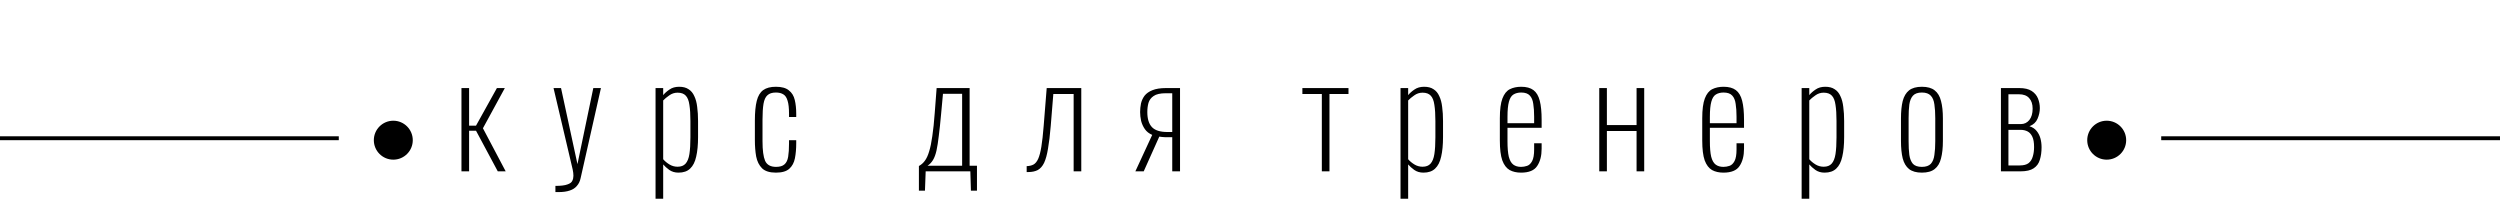 <?xml version="1.0" encoding="UTF-8"?> <svg xmlns="http://www.w3.org/2000/svg" width="642" height="55" viewBox="0 0 642 55" fill="none"><path d="M118.503 44V22.614H120.464V32.271H122.24L127.605 22.614H129.64L124.016 32.937L129.862 44H127.827L122.24 33.566H120.464V44H118.503ZM142.63 49.328V47.737C144.036 47.737 145.06 47.614 145.701 47.367C146.367 47.145 146.786 46.837 146.959 46.442C147.156 46.047 147.255 45.616 147.255 45.147C147.255 44.654 147.193 44.123 147.07 43.556C146.947 42.989 146.811 42.409 146.663 41.817L142.149 22.614H144.073L148.291 42.15L152.361 22.614H154.322L149.105 45.739C148.932 46.553 148.612 47.219 148.143 47.737C147.699 48.28 147.095 48.674 146.33 48.921C145.565 49.192 144.603 49.328 143.444 49.328H142.63ZM168.345 51.03V22.614H170.306V24.427C170.725 23.909 171.268 23.428 171.934 22.984C172.6 22.515 173.426 22.281 174.413 22.281C175.4 22.281 176.201 22.491 176.818 22.91C177.459 23.305 177.953 23.897 178.298 24.686C178.668 25.451 178.915 26.376 179.038 27.461C179.186 28.546 179.26 29.755 179.26 31.087V35.194C179.26 37.192 179.1 38.869 178.779 40.226C178.483 41.583 177.965 42.606 177.225 43.297C176.51 43.988 175.511 44.333 174.228 44.333C173.315 44.333 172.526 44.099 171.86 43.63C171.219 43.161 170.701 42.693 170.306 42.224V51.03H168.345ZM174.006 42.816C174.894 42.816 175.572 42.557 176.041 42.039C176.534 41.496 176.867 40.67 177.04 39.56C177.213 38.425 177.299 36.995 177.299 35.268V31.087C177.299 29.385 177.213 28.004 177.04 26.943C176.892 25.858 176.584 25.068 176.115 24.575C175.646 24.057 174.943 23.798 174.006 23.798C173.217 23.798 172.501 24.032 171.86 24.501C171.219 24.945 170.701 25.377 170.306 25.796V40.892C170.725 41.385 171.256 41.829 171.897 42.224C172.538 42.619 173.241 42.816 174.006 42.816ZM199.254 44.333C197.651 44.333 196.467 43.963 195.702 43.223C194.938 42.458 194.432 41.447 194.185 40.189C193.963 38.931 193.852 37.525 193.852 35.971V30.939C193.852 28.842 194.013 27.165 194.333 25.907C194.654 24.624 195.209 23.699 195.998 23.132C196.788 22.565 197.873 22.281 199.254 22.281C200.734 22.281 201.844 22.589 202.584 23.206C203.349 23.798 203.855 24.624 204.101 25.685C204.348 26.721 204.471 27.893 204.471 29.2V30.051H202.621V29.2C202.621 27.745 202.498 26.635 202.251 25.87C202.029 25.081 201.672 24.538 201.178 24.242C200.685 23.921 200.044 23.761 199.254 23.761C198.292 23.761 197.565 23.995 197.071 24.464C196.578 24.908 196.245 25.636 196.072 26.647C195.9 27.658 195.813 29.015 195.813 30.717V36.267C195.813 38.586 196.035 40.263 196.479 41.299C196.948 42.335 197.885 42.853 199.291 42.853C200.253 42.853 200.969 42.643 201.437 42.224C201.931 41.805 202.251 41.151 202.399 40.263C202.547 39.375 202.621 38.228 202.621 36.822V36.008H204.471V36.785C204.471 38.216 204.36 39.498 204.138 40.633C203.916 41.768 203.435 42.668 202.695 43.334C201.955 44 200.808 44.333 199.254 44.333ZM235.975 48.958V42.631C236.567 42.31 237.073 41.866 237.492 41.299C237.936 40.707 238.306 39.905 238.602 38.894C238.923 37.883 239.194 36.575 239.416 34.972C239.663 33.344 239.872 31.334 240.045 28.941L240.526 22.614H248.999V42.557H250.886V48.958H249.332L249.184 44H237.714L237.529 48.958H235.975ZM238.195 42.557H247.075V24.094H242.154L241.673 29.311C241.476 31.506 241.278 33.369 241.081 34.898C240.908 36.403 240.711 37.661 240.489 38.672C240.267 39.659 239.971 40.46 239.601 41.077C239.231 41.694 238.762 42.187 238.195 42.557ZM263.649 44.185V42.668C264.34 42.643 264.919 42.508 265.388 42.261C265.881 41.99 266.288 41.496 266.609 40.781C266.93 40.066 267.201 39.03 267.423 37.673C267.645 36.316 267.842 34.54 268.015 32.345L268.792 22.614H277.672V44H275.711V24.131H270.494L269.828 32.345C269.631 34.713 269.396 36.662 269.125 38.191C268.878 39.72 268.545 40.929 268.126 41.817C267.707 42.68 267.164 43.297 266.498 43.667C265.832 44.012 265.006 44.185 264.019 44.185H263.649ZM291.561 44L295.89 34.639C295.076 34.294 294.447 33.8 294.003 33.159C293.559 32.518 293.238 31.815 293.041 31.05C292.868 30.261 292.782 29.508 292.782 28.793C292.782 28.053 292.856 27.313 293.004 26.573C293.177 25.833 293.485 25.167 293.929 24.575C294.398 23.983 295.064 23.514 295.927 23.169C296.815 22.799 297.987 22.614 299.442 22.614H303.031V44H301.033V35.231C300.367 35.231 299.75 35.231 299.183 35.231C298.616 35.206 298.122 35.157 297.703 35.083L293.707 44H291.561ZM299.775 33.899C299.8 33.899 299.948 33.899 300.219 33.899C300.515 33.899 300.786 33.899 301.033 33.899V23.946C300.688 23.946 300.33 23.946 299.96 23.946C299.59 23.946 299.393 23.946 299.368 23.946C297.962 23.946 296.926 24.18 296.26 24.649C295.594 25.093 295.15 25.685 294.928 26.425C294.731 27.14 294.632 27.93 294.632 28.793C294.632 30.52 295.027 31.802 295.816 32.641C296.605 33.48 297.925 33.899 299.775 33.899ZM339.447 44V24.131H334.452V22.614H346.292V24.131H341.408V44H339.447ZM359.654 51.03V22.614H361.615V24.427C362.034 23.909 362.577 23.428 363.243 22.984C363.909 22.515 364.735 22.281 365.722 22.281C366.708 22.281 367.51 22.491 368.127 22.91C368.768 23.305 369.261 23.897 369.607 24.686C369.977 25.451 370.223 26.376 370.347 27.461C370.495 28.546 370.569 29.755 370.569 31.087V35.194C370.569 37.192 370.408 38.869 370.088 40.226C369.792 41.583 369.274 42.606 368.534 43.297C367.818 43.988 366.819 44.333 365.537 44.333C364.624 44.333 363.835 44.099 363.169 43.63C362.527 43.161 362.009 42.693 361.615 42.224V51.03H359.654ZM365.315 42.816C366.203 42.816 366.881 42.557 367.35 42.039C367.843 41.496 368.176 40.67 368.349 39.56C368.521 38.425 368.608 36.995 368.608 35.268V31.087C368.608 29.385 368.521 28.004 368.349 26.943C368.201 25.858 367.892 25.068 367.424 24.575C366.955 24.057 366.252 23.798 365.315 23.798C364.525 23.798 363.81 24.032 363.169 24.501C362.527 24.945 362.009 25.377 361.615 25.796V40.892C362.034 41.385 362.564 41.829 363.206 42.224C363.847 42.619 364.55 42.816 365.315 42.816ZM390.6 44.333C389.466 44.333 388.491 44.111 387.677 43.667C386.863 43.198 386.234 42.372 385.79 41.188C385.371 39.979 385.161 38.277 385.161 36.082V30.384C385.161 28.139 385.383 26.437 385.827 25.278C386.271 24.119 386.9 23.329 387.714 22.91C388.553 22.491 389.527 22.281 390.637 22.281C391.969 22.281 393.018 22.565 393.782 23.132C394.547 23.699 395.09 24.612 395.41 25.87C395.731 27.103 395.891 28.744 395.891 30.791V32.826H387.122V36.23C387.122 37.932 387.233 39.264 387.455 40.226C387.702 41.188 388.084 41.866 388.602 42.261C389.12 42.656 389.786 42.853 390.6 42.853C391.118 42.853 391.636 42.767 392.154 42.594C392.672 42.421 393.104 42.014 393.449 41.373C393.795 40.732 393.967 39.733 393.967 38.376V36.785H395.891V38.191C395.891 40.016 395.509 41.496 394.744 42.631C394.004 43.766 392.623 44.333 390.6 44.333ZM387.122 31.642H393.967V29.977C393.967 28.694 393.893 27.597 393.745 26.684C393.622 25.747 393.326 25.031 392.857 24.538C392.389 24.02 391.649 23.761 390.637 23.761C389.848 23.761 389.182 23.934 388.639 24.279C388.121 24.6 387.739 25.216 387.492 26.129C387.246 27.017 387.122 28.312 387.122 30.014V31.642ZM410.688 44V22.614H412.649V32.123H420.271V22.614H422.232V44H420.271V33.64H412.649V44H410.688ZM442.574 44.333C441.439 44.333 440.465 44.111 439.651 43.667C438.837 43.198 438.208 42.372 437.764 41.188C437.344 39.979 437.135 38.277 437.135 36.082V30.384C437.135 28.139 437.357 26.437 437.801 25.278C438.245 24.119 438.874 23.329 439.688 22.91C440.526 22.491 441.501 22.281 442.611 22.281C443.943 22.281 444.991 22.565 445.756 23.132C446.52 23.699 447.063 24.612 447.384 25.87C447.704 27.103 447.865 28.744 447.865 30.791V32.826H439.096V36.23C439.096 37.932 439.207 39.264 439.429 40.226C439.675 41.188 440.058 41.866 440.576 42.261C441.094 42.656 441.76 42.853 442.574 42.853C443.092 42.853 443.61 42.767 444.128 42.594C444.646 42.421 445.077 42.014 445.423 41.373C445.768 40.732 445.941 39.733 445.941 38.376V36.785H447.865V38.191C447.865 40.016 447.482 41.496 446.718 42.631C445.978 43.766 444.596 44.333 442.574 44.333ZM439.096 31.642H445.941V29.977C445.941 28.694 445.867 27.597 445.719 26.684C445.595 25.747 445.299 25.031 444.831 24.538C444.362 24.02 443.622 23.761 442.611 23.761C441.821 23.761 441.155 23.934 440.613 24.279C440.095 24.6 439.712 25.216 439.466 26.129C439.219 27.017 439.096 28.312 439.096 30.014V31.642ZM462.661 51.03V22.614H464.622V24.427C465.041 23.909 465.584 23.428 466.25 22.984C466.916 22.515 467.742 22.281 468.729 22.281C469.716 22.281 470.517 22.491 471.134 22.91C471.775 23.305 472.269 23.897 472.614 24.686C472.984 25.451 473.231 26.376 473.354 27.461C473.502 28.546 473.576 29.755 473.576 31.087V35.194C473.576 37.192 473.416 38.869 473.095 40.226C472.799 41.583 472.281 42.606 471.541 43.297C470.826 43.988 469.827 44.333 468.544 44.333C467.631 44.333 466.842 44.099 466.176 43.63C465.535 43.161 465.017 42.693 464.622 42.224V51.03H462.661ZM468.322 42.816C469.21 42.816 469.888 42.557 470.357 42.039C470.85 41.496 471.183 40.67 471.356 39.56C471.529 38.425 471.615 36.995 471.615 35.268V31.087C471.615 29.385 471.529 28.004 471.356 26.943C471.208 25.858 470.9 25.068 470.431 24.575C469.962 24.057 469.259 23.798 468.322 23.798C467.533 23.798 466.817 24.032 466.176 24.501C465.535 24.945 465.017 25.377 464.622 25.796V40.892C465.041 41.385 465.572 41.829 466.213 42.224C466.854 42.619 467.557 42.816 468.322 42.816ZM493.534 44.333C492.128 44.333 491.03 44.025 490.241 43.408C489.476 42.791 488.933 41.879 488.613 40.67C488.317 39.461 488.169 37.969 488.169 36.193V30.421C488.169 28.645 488.317 27.153 488.613 25.944C488.933 24.735 489.476 23.823 490.241 23.206C491.03 22.589 492.128 22.281 493.534 22.281C494.964 22.281 496.062 22.589 496.827 23.206C497.616 23.823 498.159 24.735 498.455 25.944C498.775 27.128 498.936 28.62 498.936 30.421V36.193C498.936 37.969 498.775 39.461 498.455 40.67C498.159 41.879 497.616 42.791 496.827 43.408C496.062 44.025 494.964 44.333 493.534 44.333ZM493.534 42.853C494.57 42.853 495.334 42.594 495.828 42.076C496.321 41.533 496.629 40.769 496.753 39.782C496.901 38.795 496.975 37.624 496.975 36.267V30.347C496.975 28.966 496.901 27.794 496.753 26.832C496.629 25.845 496.321 25.093 495.828 24.575C495.334 24.032 494.57 23.761 493.534 23.761C492.498 23.761 491.733 24.032 491.24 24.575C490.771 25.093 490.463 25.845 490.315 26.832C490.191 27.794 490.13 28.966 490.13 30.347V36.267C490.13 37.624 490.191 38.795 490.315 39.782C490.463 40.769 490.771 41.533 491.24 42.076C491.733 42.594 492.498 42.853 493.534 42.853ZM513.84 44V22.614H518.539C519.895 22.614 520.956 22.861 521.721 23.354C522.485 23.847 523.028 24.489 523.349 25.278C523.669 26.067 523.83 26.906 523.83 27.794C523.83 28.682 523.632 29.582 523.238 30.495C522.868 31.383 522.177 32.024 521.166 32.419C521.955 32.666 522.572 33.073 523.016 33.64C523.46 34.183 523.78 34.812 523.978 35.527C524.175 36.242 524.274 37.007 524.274 37.821C524.274 39.03 524.126 40.103 523.83 41.04C523.558 41.977 523.028 42.705 522.239 43.223C521.474 43.741 520.352 44 518.872 44H513.84ZM515.764 42.483H518.687C519.673 42.483 520.426 42.286 520.944 41.891C521.462 41.472 521.819 40.904 522.017 40.189C522.239 39.474 522.35 38.66 522.35 37.747C522.35 36.612 522.202 35.737 521.906 35.12C521.61 34.479 521.203 34.022 520.685 33.751C520.167 33.48 519.562 33.344 518.872 33.344H515.764V42.483ZM515.764 31.864H518.946C519.834 31.864 520.561 31.519 521.129 30.828C521.696 30.113 521.98 29.138 521.98 27.905C521.98 26.746 521.684 25.845 521.092 25.204C520.524 24.538 519.636 24.205 518.428 24.205H515.764V31.864Z" fill="black"></path><line x1="555" y1="35.5" x2="642" y2="35.5" stroke="black"></line><circle cx="541" cy="36" r="5" fill="black"></circle><line y1="-0.5" x2="87" y2="-0.5" transform="matrix(-1 0 0 1 87 36)" stroke="black"></line><circle cx="5" cy="5" r="5" transform="matrix(-1 0 0 1 106 31)" fill="black"></circle></svg> 